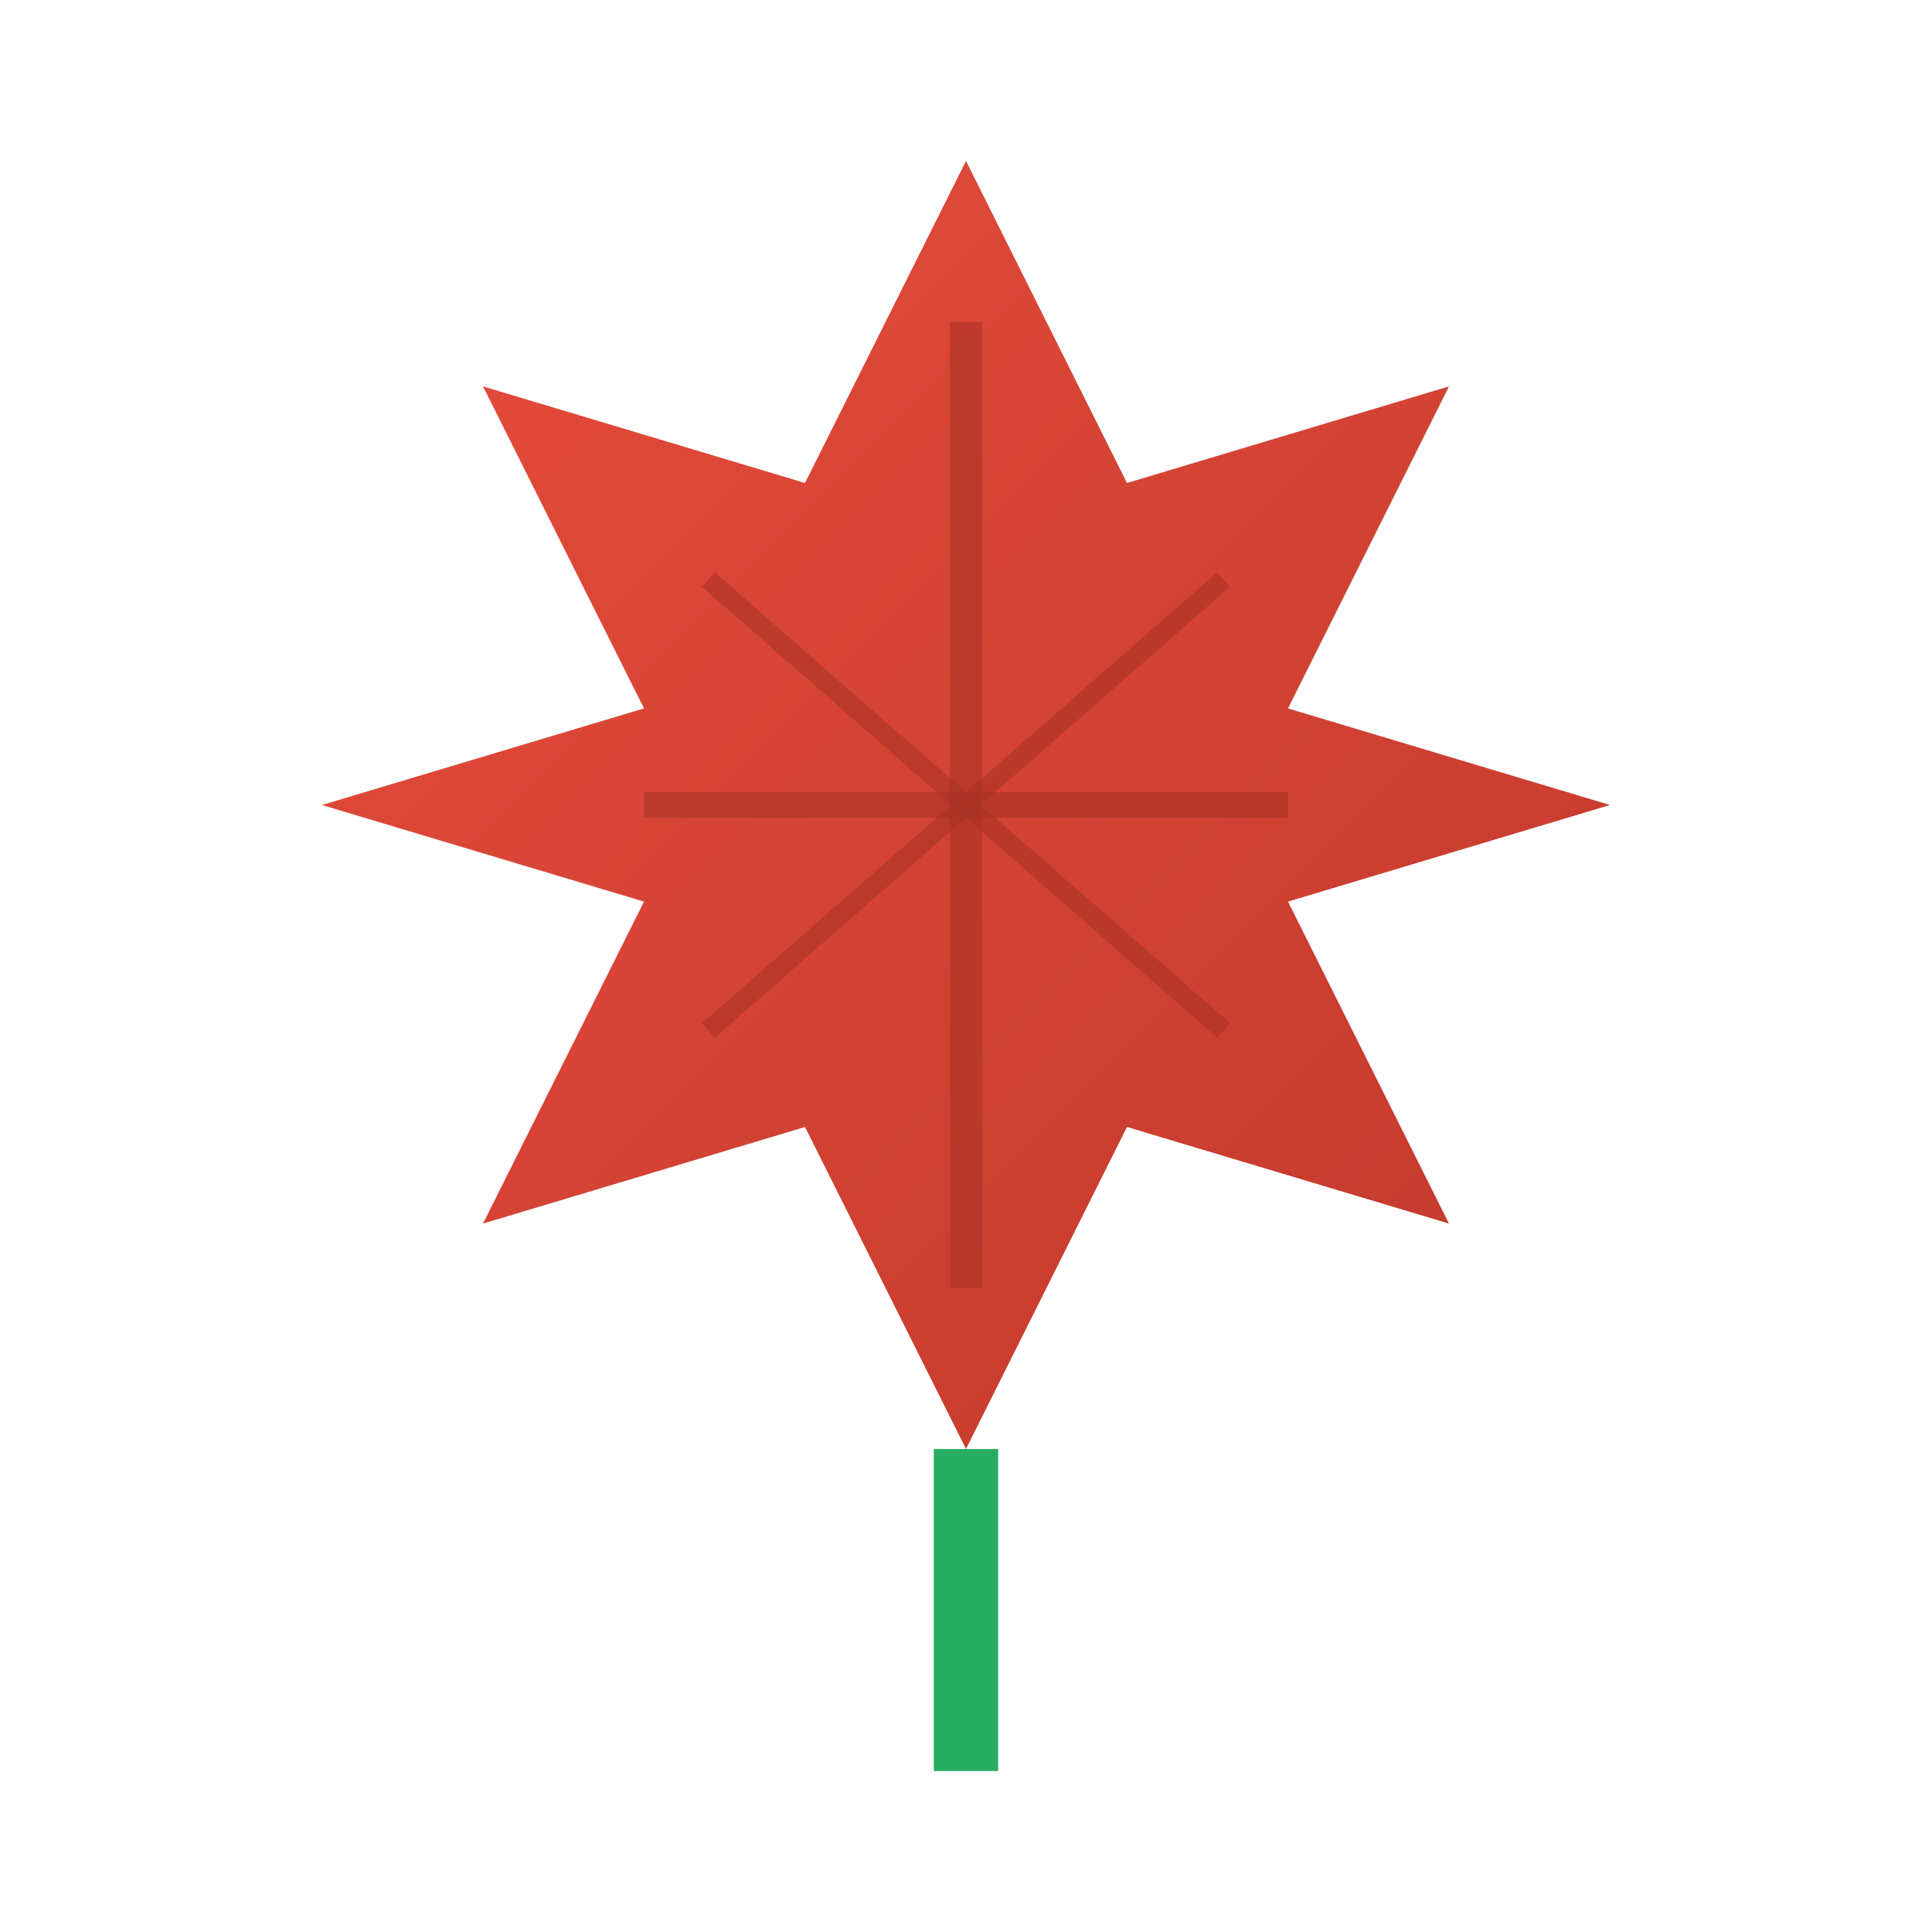 <svg width="60" height="60" viewBox="0 0 60 60" xmlns="http://www.w3.org/2000/svg">
  <defs>
    <linearGradient id="leafGrad" x1="0%" y1="0%" x2="100%" y2="100%">
      <stop offset="0%" style="stop-color:#e74c3c;stop-opacity:1" />
      <stop offset="100%" style="stop-color:#c0392b;stop-opacity:1" />
    </linearGradient>
  </defs>
  
  <!-- Maple leaf shape -->
  <path d="M30 5 
           L25 15 L15 12 L20 22 L10 25 L20 28 L15 38 L25 35 L30 45 
           L35 35 L45 38 L40 28 L50 25 L40 22 L45 12 L35 15 Z" 
        fill="url(#leafGrad)"/>
  
  <!-- Leaf stem -->
  <rect x="29" y="45" width="2" height="10" fill="#27ae60"/>
  
  <!-- Leaf veins -->
  <path d="M30 10 L30 40" stroke="#a93226" stroke-width="1" opacity="0.6"/>
  <path d="M20 25 L40 25" stroke="#a93226" stroke-width="0.8" opacity="0.6"/>
  <path d="M22 18 L38 32" stroke="#a93226" stroke-width="0.6" opacity="0.6"/>
  <path d="M38 18 L22 32" stroke="#a93226" stroke-width="0.6" opacity="0.6"/>
</svg>
